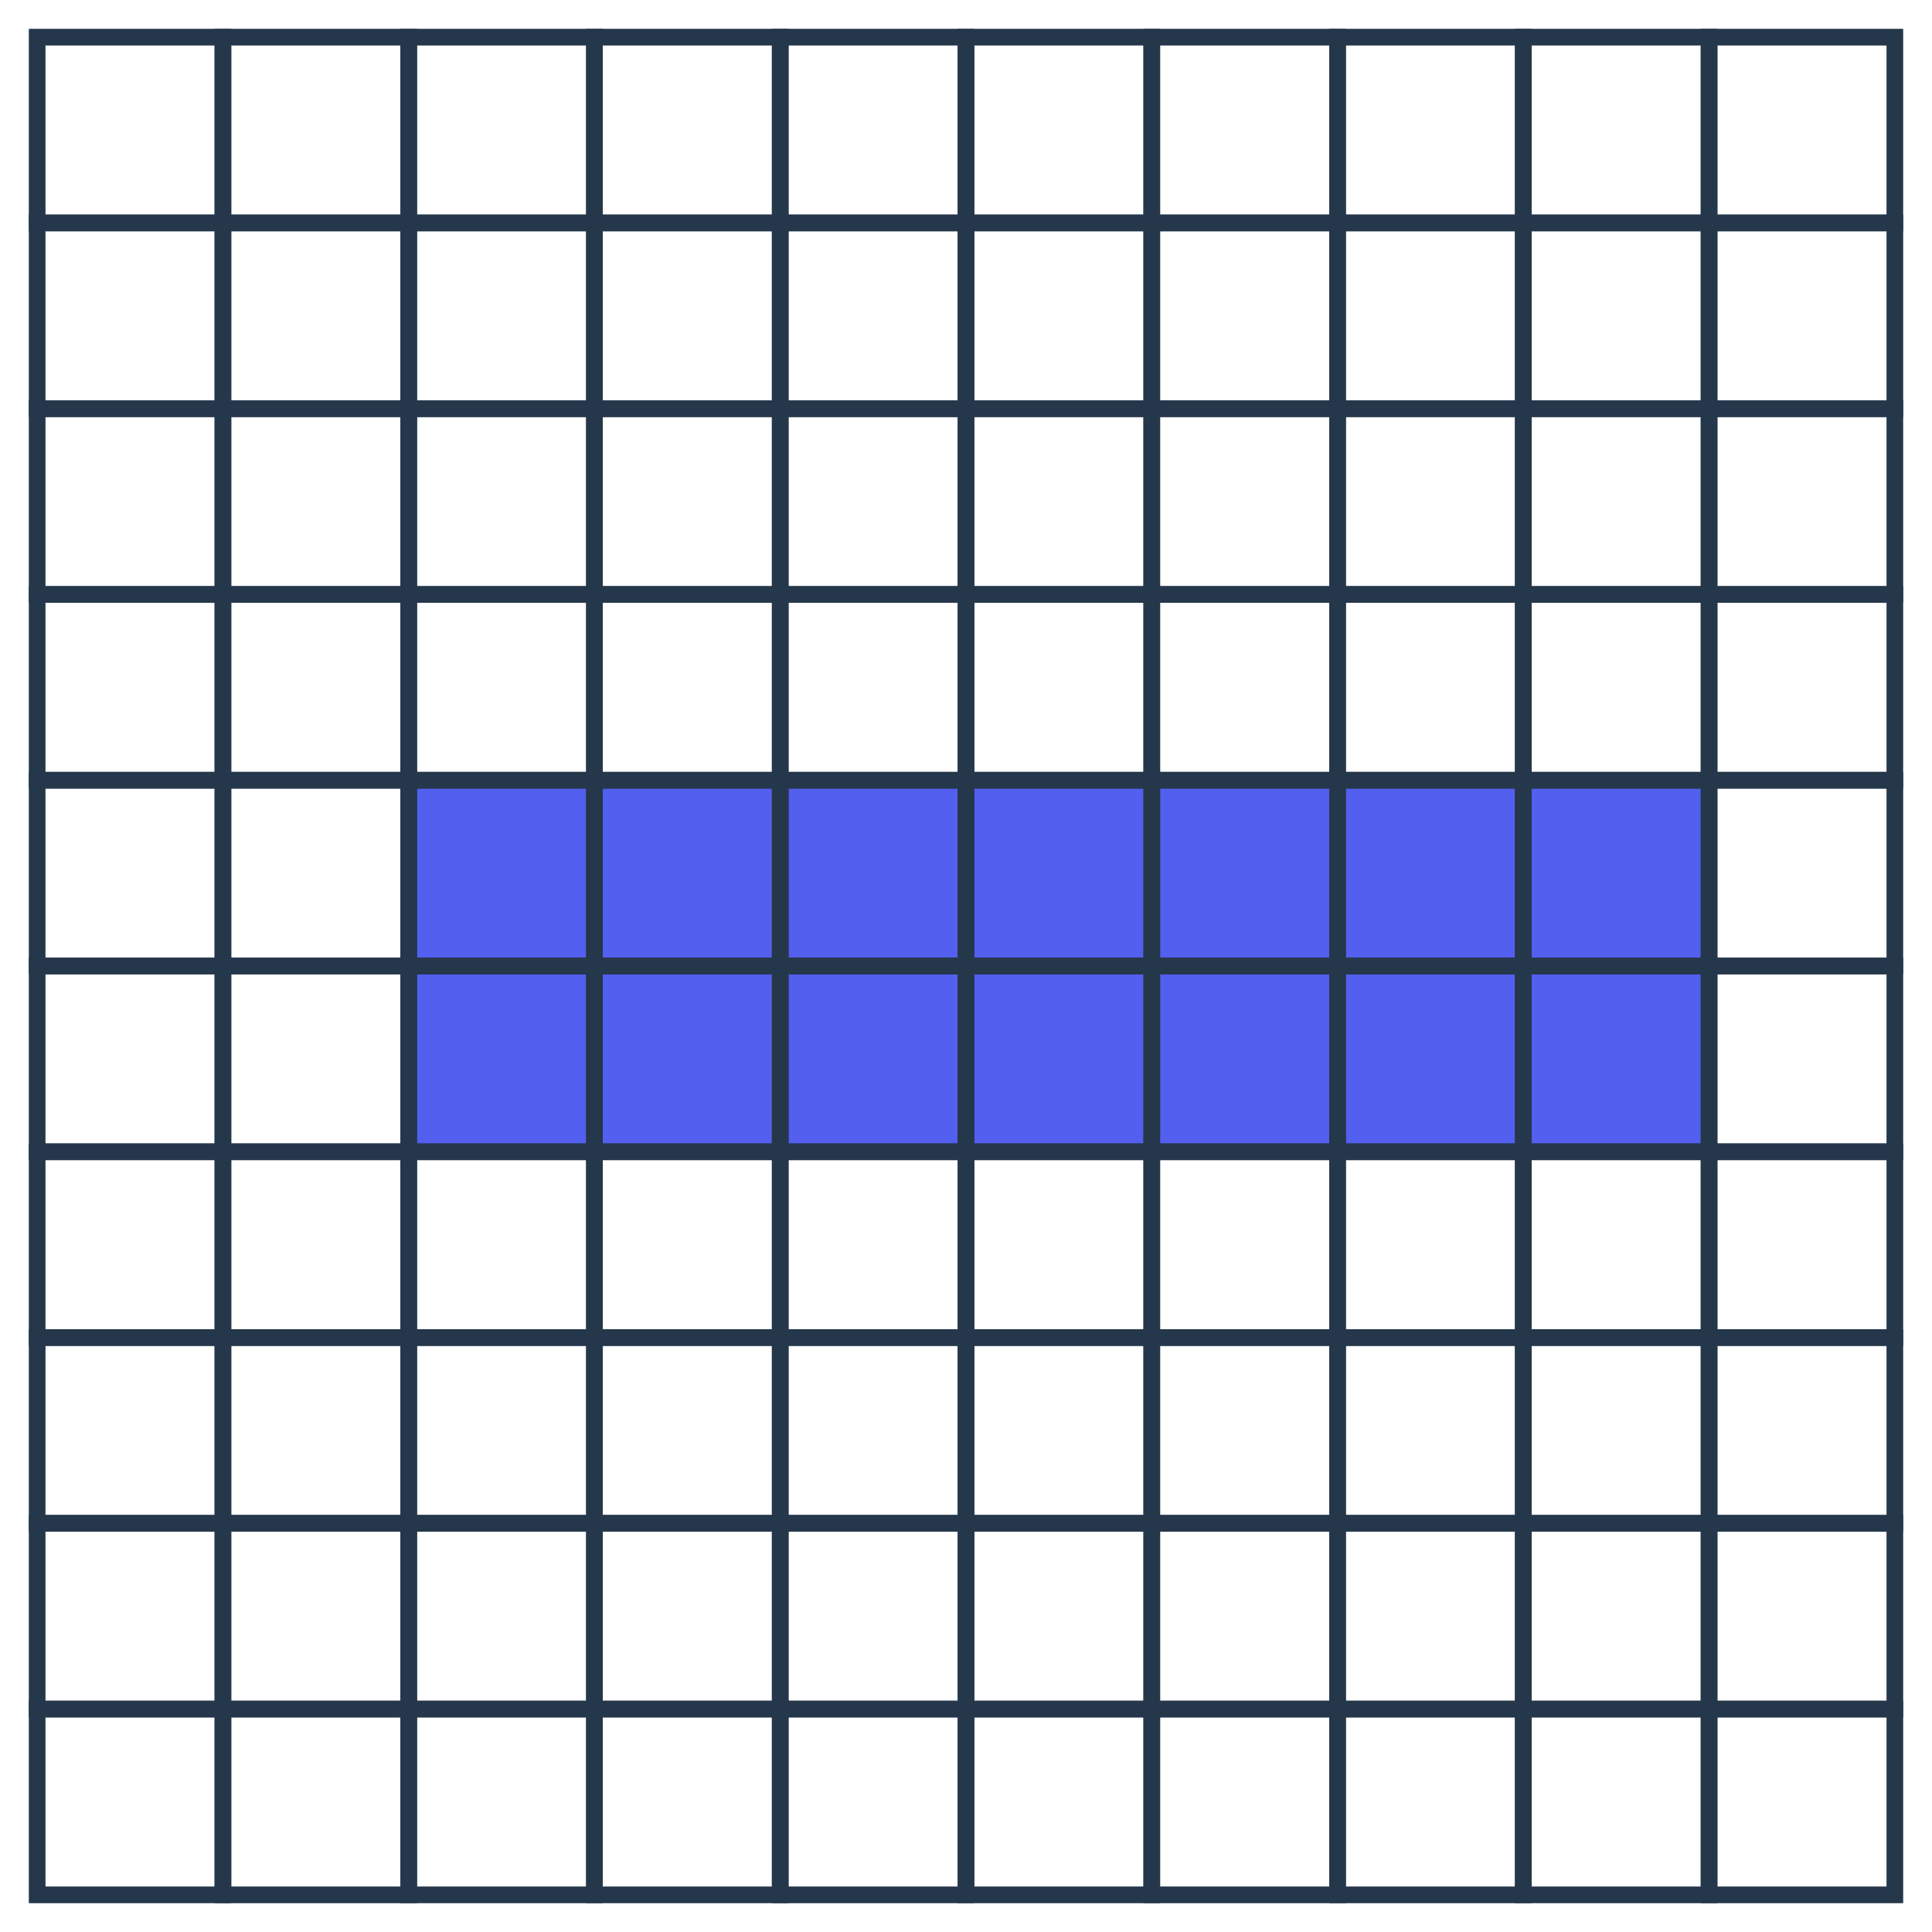 <svg width="116" height="116" viewBox="0 0 116 116" fill="none" xmlns="http://www.w3.org/2000/svg">
<rect x="25" y="47" width="78" height="22" fill="#535FEE"/>
<rect x="35.692" y="2.231" width="11.154" height="11.154" stroke="#25374B"/>
<rect x="35.692" y="58" width="11.154" height="11.154" stroke="#25374B"/>
<rect x="91.461" y="2.231" width="11.154" height="11.154" stroke="#25374B"/>
<rect x="91.461" y="58" width="11.154" height="11.154" stroke="#25374B"/>
<rect x="13.385" y="13.384" width="11.154" height="11.154" stroke="#25374B"/>
<rect x="13.385" y="69.154" width="11.154" height="11.154" stroke="#25374B"/>
<rect x="69.154" y="13.384" width="11.154" height="11.154" stroke="#25374B"/>
<rect x="69.154" y="69.154" width="11.154" height="11.154" stroke="#25374B"/>
<rect x="2.231" y="13.384" width="11.154" height="11.154" stroke="#25374B"/>
<rect x="2.231" y="69.154" width="11.154" height="11.154" stroke="#25374B"/>
<rect x="58" y="13.384" width="11.154" height="11.154" stroke="#25374B"/>
<rect x="58" y="69.154" width="11.154" height="11.154" stroke="#25374B"/>
<rect x="13.385" y="2.231" width="11.154" height="11.154" stroke="#25374B"/>
<rect x="13.385" y="58" width="11.154" height="11.154" stroke="#25374B"/>
<rect x="69.154" y="2.231" width="11.154" height="11.154" stroke="#25374B"/>
<rect x="69.154" y="58" width="11.154" height="11.154" stroke="#25374B"/>
<rect x="2.231" y="2.231" width="11.154" height="11.154" stroke="#25374B"/>
<rect x="2.231" y="58" width="11.154" height="11.154" stroke="#25374B"/>
<rect x="58" y="2.231" width="11.154" height="11.154" stroke="#25374B"/>
<rect x="58" y="58" width="11.154" height="11.154" stroke="#25374B"/>
<rect x="13.385" y="35.692" width="11.154" height="11.154" stroke="#25374B"/>
<rect x="13.385" y="91.461" width="11.154" height="11.154" stroke="#25374B"/>
<rect x="69.154" y="35.692" width="11.154" height="11.154" stroke="#25374B"/>
<rect x="69.154" y="91.461" width="11.154" height="11.154" stroke="#25374B"/>
<rect x="2.231" y="35.692" width="11.154" height="11.154" stroke="#25374B"/>
<rect x="2.231" y="91.461" width="11.154" height="11.154" stroke="#25374B"/>
<rect x="58" y="35.692" width="11.154" height="11.154" stroke="#25374B"/>
<rect x="58" y="91.461" width="11.154" height="11.154" stroke="#25374B"/>
<rect x="35.692" y="35.692" width="11.154" height="11.154" stroke="#25374B"/>
<rect x="35.692" y="91.461" width="11.154" height="11.154" stroke="#25374B"/>
<rect x="91.461" y="35.692" width="11.154" height="11.154" stroke="#25374B"/>
<rect x="91.461" y="91.461" width="11.154" height="11.154" stroke="#25374B"/>
<rect x="46.846" y="13.384" width="11.154" height="11.154" stroke="#25374B"/>
<rect x="46.846" y="69.154" width="11.154" height="11.154" stroke="#25374B"/>
<rect x="102.615" y="13.384" width="11.154" height="11.154" stroke="#25374B"/>
<rect x="102.615" y="69.154" width="11.154" height="11.154" stroke="#25374B"/>
<rect x="35.692" y="13.384" width="11.154" height="11.154" stroke="#25374B"/>
<rect x="35.692" y="69.154" width="11.154" height="11.154" stroke="#25374B"/>
<rect x="91.461" y="13.384" width="11.154" height="11.154" stroke="#25374B"/>
<rect x="91.461" y="69.154" width="11.154" height="11.154" stroke="#25374B"/>
<rect x="46.846" y="2.231" width="11.154" height="11.154" stroke="#25374B"/>
<rect x="46.846" y="58" width="11.154" height="11.154" stroke="#25374B"/>
<rect x="102.615" y="2.231" width="11.154" height="11.154" stroke="#25374B"/>
<rect x="102.615" y="58" width="11.154" height="11.154" stroke="#25374B"/>
<rect x="24.539" y="13.384" width="11.154" height="11.154" stroke="#25374B"/>
<rect x="24.539" y="69.154" width="11.154" height="11.154" stroke="#25374B"/>
<rect x="80.308" y="13.384" width="11.154" height="11.154" stroke="#25374B"/>
<rect x="80.308" y="69.154" width="11.154" height="11.154" stroke="#25374B"/>
<rect x="24.539" y="2.231" width="11.154" height="11.154" stroke="#25374B"/>
<rect x="24.539" y="58" width="11.154" height="11.154" stroke="#25374B"/>
<rect x="80.308" y="2.231" width="11.154" height="11.154" stroke="#25374B"/>
<rect x="80.308" y="58" width="11.154" height="11.154" stroke="#25374B"/>
<rect x="24.539" y="35.692" width="11.154" height="11.154" stroke="#25374B"/>
<rect x="24.539" y="91.461" width="11.154" height="11.154" stroke="#25374B"/>
<rect x="80.308" y="35.692" width="11.154" height="11.154" stroke="#25374B"/>
<rect x="80.308" y="91.461" width="11.154" height="11.154" stroke="#25374B"/>
<rect x="46.846" y="35.692" width="11.154" height="11.154" stroke="#25374B"/>
<rect x="46.846" y="91.461" width="11.154" height="11.154" stroke="#25374B"/>
<rect x="102.615" y="35.692" width="11.154" height="11.154" stroke="#25374B"/>
<rect x="102.615" y="91.461" width="11.154" height="11.154" stroke="#25374B"/>
<rect x="35.692" y="24.539" width="11.154" height="11.154" stroke="#25374B"/>
<rect x="35.692" y="80.308" width="11.154" height="11.154" stroke="#25374B"/>
<rect x="91.461" y="24.539" width="11.154" height="11.154" stroke="#25374B"/>
<rect x="91.461" y="80.308" width="11.154" height="11.154" stroke="#25374B"/>
<rect x="13.385" y="24.539" width="11.154" height="11.154" stroke="#25374B"/>
<rect x="13.385" y="80.308" width="11.154" height="11.154" stroke="#25374B"/>
<rect x="69.154" y="24.539" width="11.154" height="11.154" stroke="#25374B"/>
<rect x="69.154" y="80.308" width="11.154" height="11.154" stroke="#25374B"/>
<rect x="2.231" y="24.539" width="11.154" height="11.154" stroke="#25374B"/>
<rect x="2.231" y="80.308" width="11.154" height="11.154" stroke="#25374B"/>
<rect x="58" y="24.539" width="11.154" height="11.154" stroke="#25374B"/>
<rect x="58" y="80.308" width="11.154" height="11.154" stroke="#25374B"/>
<rect x="13.385" y="46.846" width="11.154" height="11.154" stroke="#25374B"/>
<rect x="13.385" y="102.615" width="11.154" height="11.154" stroke="#25374B"/>
<rect x="69.154" y="46.846" width="11.154" height="11.154" stroke="#25374B"/>
<rect x="69.154" y="102.615" width="11.154" height="11.154" stroke="#25374B"/>
<rect x="2.231" y="46.846" width="11.154" height="11.154" stroke="#25374B"/>
<rect x="2.231" y="102.615" width="11.154" height="11.154" stroke="#25374B"/>
<rect x="58" y="46.846" width="11.154" height="11.154" stroke="#25374B"/>
<rect x="58" y="102.615" width="11.154" height="11.154" stroke="#25374B"/>
<rect x="35.692" y="46.846" width="11.154" height="11.154" stroke="#25374B"/>
<rect x="35.692" y="102.615" width="11.154" height="11.154" stroke="#25374B"/>
<rect x="91.461" y="46.846" width="11.154" height="11.154" stroke="#25374B"/>
<rect x="91.461" y="102.615" width="11.154" height="11.154" stroke="#25374B"/>
<rect x="46.846" y="24.539" width="11.154" height="11.154" stroke="#25374B"/>
<rect x="46.846" y="80.308" width="11.154" height="11.154" stroke="#25374B"/>
<rect x="102.615" y="24.539" width="11.154" height="11.154" stroke="#25374B"/>
<rect x="102.615" y="80.308" width="11.154" height="11.154" stroke="#25374B"/>
<rect x="24.539" y="24.539" width="11.154" height="11.154" stroke="#25374B"/>
<rect x="24.539" y="80.308" width="11.154" height="11.154" stroke="#25374B"/>
<rect x="80.308" y="24.539" width="11.154" height="11.154" stroke="#25374B"/>
<rect x="80.308" y="80.308" width="11.154" height="11.154" stroke="#25374B"/>
<rect x="24.539" y="46.846" width="11.154" height="11.154" stroke="#25374B"/>
<rect x="24.539" y="102.615" width="11.154" height="11.154" stroke="#25374B"/>
<rect x="80.308" y="46.846" width="11.154" height="11.154" stroke="#25374B"/>
<rect x="80.308" y="102.615" width="11.154" height="11.154" stroke="#25374B"/>
<rect x="46.846" y="46.846" width="11.154" height="11.154" stroke="#25374B"/>
<rect x="46.846" y="102.615" width="11.154" height="11.154" stroke="#25374B"/>
<rect x="102.615" y="46.846" width="11.154" height="11.154" stroke="#25374B"/>
<rect x="102.615" y="102.615" width="11.154" height="11.154" stroke="#25374B"/>
</svg>
